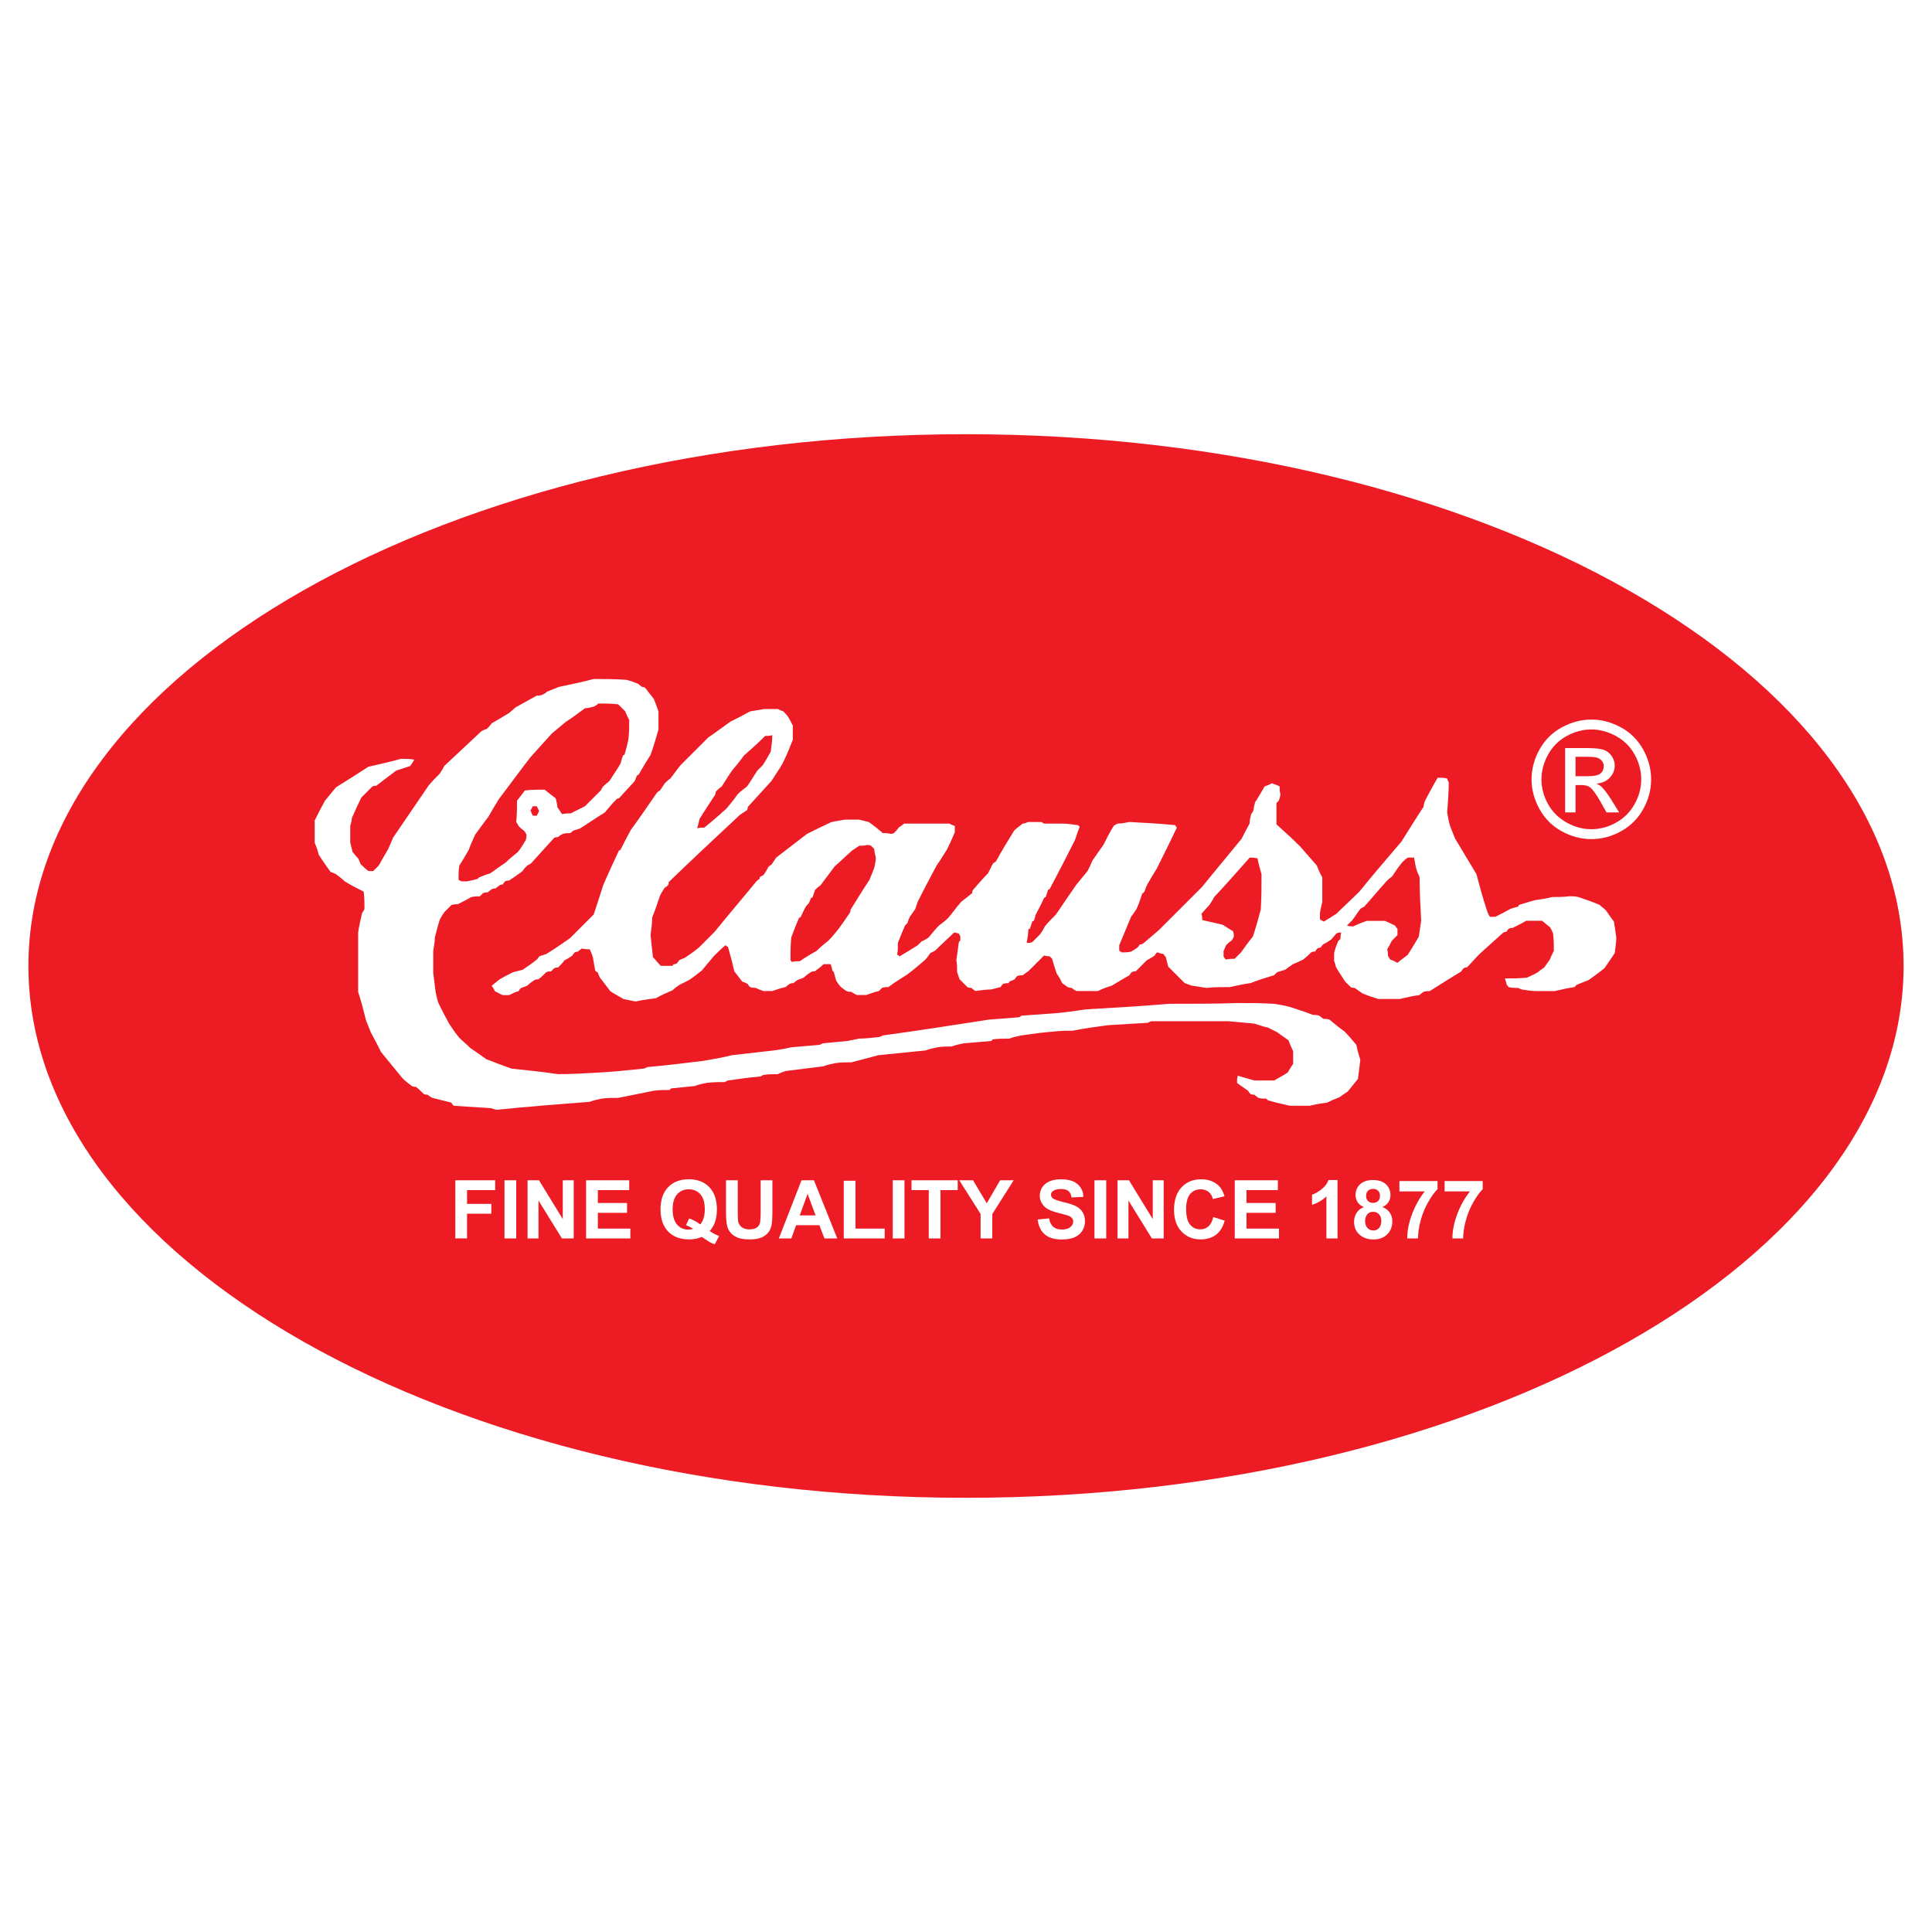 <?xml version="1.0" encoding="utf-8"?>
<!-- Generator: Adobe Illustrator 13.0.0, SVG Export Plug-In . SVG Version: 6.00 Build 14948)  -->
<!DOCTYPE svg PUBLIC "-//W3C//DTD SVG 1.0//EN" "http://www.w3.org/TR/2001/REC-SVG-20010904/DTD/svg10.dtd">
<svg version="1.0" id="Layer_1" xmlns="http://www.w3.org/2000/svg" xmlns:xlink="http://www.w3.org/1999/xlink" x="0px" y="0px"
	 width="192.756px" height="192.756px" viewBox="0 0 192.756 192.756" enable-background="new 0 0 192.756 192.756"
	 xml:space="preserve">
<g>
	<polygon fill-rule="evenodd" clip-rule="evenodd" fill="#FFFFFF" points="0,0 192.756,0 192.756,192.756 0,192.756 0,0 	"/>
	<path fill-rule="evenodd" clip-rule="evenodd" fill="#ED1C24" d="M96.378,43.321c51.522,0,93.543,23.834,93.543,53.057
		c0,29.224-42.021,53.058-93.543,53.058c-51.522,0-93.543-23.834-93.543-53.058C2.834,67.155,44.856,43.321,96.378,43.321
		L96.378,43.321z"/>
	<path fill-rule="evenodd" clip-rule="evenodd" fill="#FFFFFF" d="M158.771,71.79c0.502,0,0.993,0.062,1.474,0.189
		c0.483,0.127,0.969,0.321,1.46,0.585c0.947,0.507,1.688,1.238,2.226,2.199c0.534,0.958,0.802,1.956,0.802,2.995
		c0,1.034-0.262,2.021-0.788,2.965c-0.523,0.942-1.257,1.678-2.204,2.205c-0.944,0.526-1.935,0.791-2.969,0.791
		c-1.022,0-2.01-0.262-2.959-0.783c-0.953-0.521-1.692-1.26-2.218-2.218c-0.526-0.955-0.791-1.943-0.791-2.96
		c0-1.044,0.268-2.042,0.802-2.995c0.536-0.956,1.278-1.69,2.233-2.202C156.793,72.046,157.771,71.79,158.771,71.79L158.771,71.79z
		 M158.771,72.778c-0.839,0-1.653,0.216-2.446,0.645c-0.794,0.429-1.414,1.044-1.862,1.845c-0.447,0.801-0.672,1.632-0.672,2.49
		s0.219,1.681,0.656,2.464c0.437,0.782,1.055,1.395,1.851,1.84s1.621,0.669,2.474,0.669c0.858,0,1.685-0.222,2.472-0.662
		c0.788-0.439,1.4-1.055,1.841-1.845c0.439-0.791,0.661-1.614,0.661-2.466c0-0.863-0.222-1.694-0.664-2.488
		c-0.442-0.793-1.066-1.405-1.867-1.84C160.411,72.996,159.6,72.778,158.771,72.778L158.771,72.778z M156.154,81.056v-6.419h2.204
		c0.767,0,1.312,0.057,1.641,0.173c0.329,0.116,0.596,0.324,0.799,0.621c0.202,0.299,0.305,0.612,0.305,0.944
		c0,0.464-0.168,0.871-0.499,1.219c-0.332,0.346-0.777,0.545-1.336,0.591c0.227,0.094,0.407,0.208,0.545,0.34
		c0.265,0.264,0.58,0.688,0.95,1.273l0.782,1.257h-1.266l-0.566-1.012c-0.448-0.796-0.81-1.295-1.085-1.495
		c-0.194-0.148-0.472-0.221-0.828-0.221h-0.61v2.728H156.154L156.154,81.056z M157.189,77.443h1.258
		c0.599,0,1.009-0.089,1.228-0.265c0.219-0.178,0.329-0.416,0.329-0.715c0-0.197-0.051-0.367-0.153-0.51
		c-0.103-0.146-0.251-0.257-0.442-0.335c-0.191-0.075-0.54-0.113-1.039-0.113h-1.18V77.443L157.189,77.443z"/>
	<path fill-rule="evenodd" clip-rule="evenodd" fill="#FFFFFF" d="M45.425,123.557v-5.803h3.979v0.982h-2.807v1.373h2.423v0.982
		h-2.423v2.465H45.425L45.425,123.557z M50.334,123.557v-5.803h1.171v5.803H50.334L50.334,123.557z M52.635,123.557v-5.803h1.14
		l2.374,3.875v-3.875h1.089v5.803h-1.175l-2.339-3.783v3.783H52.635L52.635,123.557z M58.476,123.557v-5.803h4.302v0.982h-3.131
		v1.287h2.913v0.979h-2.913v1.576h3.242v0.979H58.476L58.476,123.557z M70.809,122.82c0.282,0.203,0.594,0.367,0.938,0.492
		l-0.431,0.826c-0.174-0.051-0.347-0.123-0.519-0.217c-0.035-0.018-0.295-0.188-0.78-0.514c-0.379,0.166-0.801,0.248-1.263,0.248
		c-0.889,0-1.587-0.262-2.094-0.787c-0.506-0.525-0.759-1.264-0.759-2.215c0-0.943,0.252-1.68,0.759-2.207
		c0.507-0.527,1.195-0.791,2.063-0.791c0.861,0,1.542,0.264,2.046,0.789c0.504,0.527,0.756,1.264,0.756,2.209
		c0,0.506-0.07,0.945-0.209,1.324c-0.053,0.146-0.121,0.289-0.203,0.426C71.031,122.543,70.93,122.68,70.809,122.82L70.809,122.82z
		 M69.866,122.16c0.147-0.172,0.259-0.385,0.336-0.639c0.078-0.256,0.115-0.543,0.115-0.865c0-0.672-0.147-1.172-0.441-1.502
		c-0.293-0.332-0.681-0.498-1.161-0.498c-0.474,0-0.86,0.168-1.159,0.502c-0.298,0.334-0.447,0.832-0.447,1.496
		c0,0.68,0.149,1.188,0.445,1.523c0.297,0.338,0.672,0.504,1.126,0.504c0.164,0,0.323-0.027,0.479-0.082
		c-0.228-0.148-0.469-0.27-0.725-0.363l0.329-0.67C69.144,121.695,69.513,121.895,69.866,122.16L69.866,122.16z M72.436,117.754
		h1.171v3.143c0,0.51,0.015,0.834,0.043,0.971c0.047,0.234,0.167,0.424,0.356,0.57c0.191,0.145,0.449,0.217,0.776,0.217
		c0.331,0,0.579-0.066,0.747-0.199s0.271-0.305,0.307-0.512c0.037-0.209,0.056-0.535,0.056-0.979v-3.211h1.171v3.049
		c0,0.693-0.031,1.186-0.095,1.475c-0.064,0.289-0.18,0.531-0.349,0.73c-0.168,0.197-0.397,0.355-0.684,0.473
		c-0.288,0.117-0.66,0.176-1.116,0.176c-0.551,0-0.972-0.064-1.26-0.191c-0.288-0.125-0.513-0.289-0.678-0.494
		c-0.165-0.203-0.276-0.418-0.332-0.648c-0.077-0.338-0.114-0.83-0.114-1.473V117.754L72.436,117.754z M83.531,123.557h-1.276
		l-0.507-1.318h-2.319l-0.479,1.318h-1.243l2.26-5.803h1.24L83.531,123.557L83.531,123.557z M81.373,121.26l-0.799-2.152
		l-0.783,2.152H81.373L81.373,121.26z M84.182,123.557v-5.754h1.171v4.775h2.913v0.979H84.182L84.182,123.557z M89.067,123.557
		v-5.803h1.172v5.803H89.067L89.067,123.557z M92.662,123.557v-4.82h-1.721v-0.982h4.61v0.982h-1.717v4.82H92.662L92.662,123.557z
		 M97.834,123.557v-2.441l-2.126-3.361h1.373l1.367,2.297l1.337-2.297h1.35l-2.133,3.369v2.434H97.834L97.834,123.557z
		 M103.527,121.67l1.14-0.111c0.068,0.381,0.208,0.66,0.419,0.842c0.209,0.18,0.492,0.27,0.849,0.27c0.372,0,0.655-0.078,0.85-0.238
		c0.193-0.158,0.291-0.348,0.291-0.561c0-0.133-0.041-0.25-0.121-0.346c-0.081-0.096-0.222-0.182-0.421-0.256
		c-0.122-0.041-0.436-0.127-0.939-0.254c-0.626-0.154-1.065-0.346-1.321-0.572c-0.356-0.318-0.535-0.707-0.535-1.168
		c0-0.291,0.083-0.564,0.247-0.822c0.165-0.256,0.406-0.453,0.725-0.592c0.318-0.137,0.699-0.205,1.146-0.205
		c0.729,0,1.276,0.158,1.642,0.479c0.188,0.162,0.333,0.348,0.433,0.561c0.101,0.215,0.15,0.453,0.15,0.719l-1.172,0.051
		c-0.047-0.299-0.154-0.512-0.321-0.643s-0.413-0.197-0.743-0.197c-0.343,0-0.61,0.07-0.8,0.211
		c-0.124,0.088-0.187,0.207-0.187,0.359c0,0.135,0.058,0.252,0.174,0.354c0.143,0.117,0.502,0.246,1.074,0.385
		c0.575,0.135,0.997,0.275,1.27,0.42s0.484,0.342,0.64,0.59c0.154,0.25,0.231,0.559,0.231,0.924c0,0.332-0.091,0.643-0.273,0.93
		c-0.182,0.287-0.444,0.506-0.787,0.654c-0.172,0.07-0.359,0.123-0.565,0.158c-0.203,0.033-0.436,0.051-0.698,0.051
		c-0.733,0-1.296-0.17-1.688-0.508C103.843,122.812,103.607,122.318,103.527,121.67L103.527,121.67z M109.195,123.557v-5.803h1.172
		v5.803H109.195L109.195,123.557z M111.496,123.557v-5.803h1.141l2.374,3.875v-3.875h1.089v5.803h-1.176l-2.338-3.783v3.783H111.496
		L111.496,123.557z M121.052,121.424l1.135,0.359c-0.175,0.635-0.463,1.104-0.87,1.412c-0.407,0.307-0.92,0.461-1.54,0.461
		c-0.768,0-1.401-0.264-1.899-0.789c-0.496-0.527-0.745-1.248-0.745-2.16c0-0.963,0.25-1.713,0.749-2.248
		c0.498-0.535,1.154-0.803,1.967-0.803c0.704,0,1.281,0.209,1.729,0.629c0.262,0.246,0.459,0.602,0.595,1.068l-1.161,0.277
		c-0.067-0.301-0.211-0.539-0.427-0.713c-0.217-0.174-0.481-0.262-0.796-0.262c-0.424,0-0.772,0.156-1.042,0.465
		c-0.271,0.311-0.406,0.811-0.406,1.498c0,0.734,0.133,1.258,0.396,1.568c0.263,0.312,0.606,0.467,1.028,0.467
		c0.307,0,0.571-0.098,0.795-0.295C120.784,122.164,120.948,121.852,121.052,121.424L121.052,121.424z M123.19,123.557v-5.803h4.302
		v0.982h-3.13v1.287h2.912v0.979h-2.912v1.576h3.241v0.979H123.19L123.19,123.557z M133.45,123.557h-1.112v-4.191
		c-0.403,0.381-0.882,0.662-1.436,0.844v-1.01c0.286-0.096,0.602-0.275,0.942-0.541c0.343-0.266,0.576-0.574,0.703-0.928h0.902
		V123.557L133.45,123.557z M136.066,120.426c-0.285-0.117-0.493-0.285-0.626-0.502c-0.131-0.217-0.197-0.449-0.197-0.697
		c0-0.43,0.151-0.787,0.454-1.07c0.302-0.283,0.73-0.426,1.289-0.426c0.554,0,0.982,0.141,1.286,0.422
		c0.304,0.283,0.455,0.641,0.455,1.074c0,0.27-0.068,0.508-0.208,0.717c-0.139,0.209-0.337,0.369-0.592,0.482
		c0.319,0.127,0.563,0.314,0.732,0.564c0.169,0.248,0.253,0.537,0.253,0.861c0,0.537-0.172,0.971-0.515,1.307
		c-0.344,0.334-0.797,0.502-1.362,0.502c-0.524,0-0.963-0.139-1.317-0.416c-0.414-0.328-0.621-0.775-0.621-1.346
		c0-0.314,0.077-0.6,0.23-0.861C135.482,120.779,135.729,120.574,136.066,120.426L136.066,120.426z M136.296,119.305
		c0,0.223,0.063,0.395,0.19,0.52s0.293,0.186,0.5,0.186c0.211,0,0.38-0.061,0.507-0.188c0.127-0.125,0.19-0.299,0.19-0.52
		c0-0.207-0.062-0.373-0.188-0.5c-0.126-0.127-0.292-0.189-0.499-0.189c-0.213,0-0.384,0.062-0.511,0.189
		S136.296,119.098,136.296,119.305L136.296,119.305z M136.195,121.791c0,0.307,0.078,0.547,0.234,0.719
		c0.157,0.17,0.353,0.256,0.588,0.256c0.232,0,0.423-0.082,0.572-0.248c0.149-0.164,0.223-0.402,0.223-0.713
		c0-0.273-0.075-0.492-0.227-0.656c-0.153-0.164-0.347-0.248-0.583-0.248c-0.271,0-0.472,0.094-0.607,0.281
		C136.263,121.369,136.195,121.572,136.195,121.791L136.195,121.791z M139.621,118.867v-1.033h3.803v0.809
		c-0.155,0.152-0.313,0.34-0.473,0.562s-0.32,0.479-0.482,0.764c-0.162,0.287-0.305,0.582-0.428,0.889
		c-0.121,0.303-0.229,0.623-0.317,0.959c-0.167,0.648-0.25,1.229-0.25,1.74H140.4c0-0.395,0.041-0.793,0.123-1.195
		c0.081-0.398,0.205-0.82,0.371-1.258c0.315-0.834,0.732-1.58,1.255-2.236H139.621L139.621,118.867z M144.128,118.867v-1.033h3.804
		v0.809c-0.155,0.152-0.313,0.34-0.473,0.562c-0.16,0.223-0.32,0.479-0.482,0.764c-0.162,0.287-0.305,0.582-0.429,0.889
		c-0.122,0.303-0.229,0.623-0.317,0.959c-0.166,0.648-0.25,1.229-0.25,1.74h-1.072c0-0.395,0.04-0.793,0.123-1.195
		c0.08-0.398,0.205-0.82,0.371-1.258c0.314-0.834,0.732-1.58,1.256-2.236H144.128L144.128,118.867z"/>
	<path fill-rule="evenodd" clip-rule="evenodd" fill="#FFFFFF" d="M49.611,110.719c-0.158,0-0.395-0.078-0.631-0.158
		c-1.183-0.078-2.445-0.156-3.706-0.236c-0.079-0.078-0.158-0.158-0.237-0.314c-0.63-0.158-1.262-0.316-1.892-0.473
		c-0.158-0.08-0.315-0.158-0.473-0.316c-0.079,0-0.237,0-0.395-0.078c-0.237-0.236-0.473-0.475-0.789-0.711
		c-0.079,0-0.236,0-0.394-0.078c-0.315-0.236-0.631-0.473-0.946-0.789c-0.709-0.867-1.419-1.734-2.129-2.602
		c-0.315-0.631-0.631-1.262-1.025-1.971c-0.158-0.395-0.315-0.789-0.473-1.184c-0.236-0.945-0.473-1.893-0.789-2.838
		c0-1.972,0-3.943,0-5.915c0.079-0.631,0.237-1.262,0.395-1.971c0.079-0.079,0.158-0.237,0.237-0.394c0-0.552,0-1.104-0.079-1.735
		c-0.631-0.316-1.262-0.631-1.893-1.025c-0.236-0.237-0.552-0.473-0.867-0.71c-0.158-0.079-0.315-0.158-0.552-0.236
		c-0.394-0.552-0.788-1.104-1.183-1.735c-0.079-0.395-0.237-0.789-0.394-1.183c0-0.709,0-1.419,0-2.208
		c0.315-0.63,0.63-1.261,1.025-1.971c0.315-0.394,0.71-0.867,1.104-1.34c1.025-0.631,2.129-1.34,3.233-2.05
		c1.025-0.237,2.129-0.473,3.233-0.789c0.395,0,0.867,0,1.34,0.079c-0.079,0.158-0.236,0.394-0.394,0.631
		c-0.473,0.158-0.946,0.315-1.419,0.473c-0.631,0.473-1.262,0.946-1.971,1.499c-0.079,0-0.237,0-0.394,0.079
		c-0.316,0.315-0.71,0.709-1.104,1.104c-0.315,0.631-0.63,1.341-0.946,2.05c0,0.236-0.079,0.473-0.158,0.789
		c0,0.552,0,1.104,0,1.656c0.079,0.315,0.158,0.631,0.236,0.946c0.158,0.158,0.315,0.395,0.552,0.631
		c0.079,0.158,0.158,0.315,0.237,0.552c0.237,0.236,0.473,0.473,0.789,0.709c0.158,0,0.315,0,0.473,0
		c0.158-0.158,0.315-0.315,0.552-0.552c0.315-0.552,0.631-1.104,0.946-1.656c0.158-0.315,0.315-0.709,0.473-1.104
		c1.183-1.735,2.366-3.469,3.548-5.204c0.315-0.394,0.709-0.789,1.104-1.183c0.158-0.237,0.315-0.473,0.473-0.789
		c1.183-1.104,2.444-2.287,3.706-3.47c0.158-0.079,0.315-0.158,0.552-0.236c0.158-0.158,0.315-0.315,0.473-0.552
		c0.552-0.315,1.104-0.63,1.735-1.025c0.158-0.158,0.394-0.315,0.631-0.552c0.71-0.395,1.419-0.789,2.129-1.183
		c0.158,0,0.315,0,0.552-0.079c0.157-0.079,0.315-0.158,0.473-0.315c0.394-0.158,0.789-0.315,1.183-0.473
		c1.104-0.236,2.287-0.473,3.469-0.789c1.025,0,2.129,0,3.233,0.079c0.395,0.079,0.789,0.236,1.183,0.394
		c0.079,0.079,0.236,0.158,0.394,0.315c0.079,0,0.158,0,0.315,0.079c0.237,0.315,0.552,0.71,0.867,1.104
		c0.158,0.395,0.316,0.789,0.473,1.262c0,0.552,0,1.183,0,1.813c-0.236,0.789-0.473,1.656-0.788,2.523
		c-0.395,0.631-0.789,1.262-1.183,1.971c0,0-0.079,0-0.157,0.079c-0.079,0.158-0.158,0.316-0.237,0.552
		c-0.473,0.552-1.025,1.104-1.577,1.735c-0.079,0-0.158,0-0.236,0.079c-0.395,0.394-0.789,0.867-1.183,1.34
		c-0.789,0.473-1.578,1.025-2.445,1.577c-0.236,0.079-0.473,0.158-0.709,0.237c-0.079,0.079-0.158,0.158-0.315,0.236
		c-0.237,0-0.473,0-0.71,0.079c-0.158,0.079-0.315,0.158-0.473,0.315c-0.079,0-0.236,0-0.394,0.079
		c-0.709,0.789-1.499,1.656-2.287,2.523c-0.079,0.079-0.236,0.158-0.394,0.236c-0.158,0.158-0.315,0.316-0.473,0.552
		c-0.395,0.315-0.868,0.631-1.341,0.946c-0.079,0-0.236,0-0.394,0.079c-0.079,0.079-0.158,0.157-0.237,0.315
		c-0.079,0-0.158,0-0.315,0.079c-0.079,0.079-0.236,0.158-0.394,0.315c-0.079,0-0.237,0-0.395,0.079
		c-0.079,0.079-0.236,0.158-0.394,0.315c-0.158,0-0.315,0-0.473,0.079c-0.079,0.079-0.158,0.158-0.315,0.316
		c-0.236,0-0.552,0-0.868,0.079c-0.394,0.237-0.867,0.473-1.34,0.71c-0.158,0-0.394,0-0.631,0.079
		c-0.236,0.236-0.473,0.473-0.709,0.709c-0.158,0.237-0.315,0.473-0.473,0.789c-0.158,0.552-0.315,1.104-0.473,1.735
		c0,0.395-0.079,0.868-0.158,1.34c0,0.709,0,1.419,0,2.208c0.079,0.631,0.158,1.262,0.236,1.893
		c0.079,0.395,0.158,0.787,0.315,1.182c0.316,0.631,0.631,1.262,1.025,1.973c0.315,0.473,0.631,0.945,1.025,1.418
		c0.315,0.316,0.709,0.631,1.104,1.025c0.473,0.316,1.025,0.711,1.577,1.104c0.789,0.316,1.656,0.631,2.523,0.947
		c1.499,0.158,3.076,0.314,4.652,0.551c1.341,0,2.681-0.078,4.021-0.156c1.498-0.08,2.997-0.236,4.495-0.395
		c0.079,0,0.237-0.08,0.395-0.158c1.892-0.158,3.785-0.395,5.677-0.631c0.867-0.158,1.813-0.314,2.76-0.551
		c1.34-0.158,2.76-0.316,4.179-0.475c0.552-0.078,1.104-0.158,1.734-0.314c0.868-0.08,1.814-0.158,2.76-0.236
		c0.079,0,0.236-0.08,0.394-0.158c0.789-0.078,1.577-0.158,2.445-0.236c0.394-0.08,0.788-0.158,1.183-0.236
		c0.631,0,1.262-0.08,1.971-0.158c0.079,0,0.237-0.078,0.395-0.158c3.469-0.473,7.018-1.025,10.566-1.576
		c0.946-0.08,1.972-0.158,2.996-0.236c0.079,0,0.158-0.08,0.237-0.158c1.104-0.078,2.208-0.158,3.312-0.236
		c1.024-0.08,2.05-0.236,3.154-0.395c2.76-0.158,5.52-0.316,8.279-0.553c2.286,0,4.573,0,6.86-0.078c1.183,0,2.365,0,3.627,0.078
		c0.473,0.08,1.025,0.158,1.577,0.316c0.709,0.236,1.498,0.473,2.286,0.789c0.158,0,0.395,0,0.631,0.078
		c0.079,0.078,0.237,0.158,0.395,0.314c0.157,0,0.395,0,0.631,0.08c0.473,0.395,0.946,0.787,1.498,1.182
		c0.395,0.395,0.789,0.867,1.183,1.342c0.079,0.473,0.237,0.945,0.395,1.498c-0.079,0.631-0.157,1.262-0.236,1.893
		c-0.315,0.395-0.631,0.787-1.025,1.262c-0.236,0.156-0.473,0.314-0.788,0.551c-0.395,0.158-0.789,0.316-1.262,0.553
		c-0.552,0.078-1.104,0.156-1.735,0.314c-0.63,0-1.262,0-1.971,0c-0.71-0.158-1.419-0.314-2.208-0.551c0,0-0.079-0.08-0.157-0.158
		c-0.237,0-0.474,0-0.789-0.078c-0.079-0.08-0.236-0.158-0.395-0.316c-0.078,0-0.236,0-0.394-0.078
		c-0.079-0.08-0.158-0.158-0.237-0.316c-0.315-0.236-0.709-0.473-1.104-0.787c0-0.238,0-0.475,0.079-0.711
		c0.552,0.158,1.104,0.316,1.655,0.473c0.631,0,1.262,0,1.972,0c0.395-0.236,0.867-0.473,1.34-0.787
		c0.158-0.236,0.316-0.553,0.553-0.867c0-0.395,0-0.789,0-1.262c-0.158-0.316-0.315-0.711-0.474-1.105
		c-0.315-0.236-0.709-0.473-1.104-0.787c-0.315-0.158-0.631-0.316-0.946-0.475c-0.395-0.078-0.867-0.236-1.341-0.393
		c-0.867-0.08-1.734-0.158-2.602-0.238c-2.523,0-5.047,0-7.649,0c-0.078,0-0.236,0.08-0.394,0.158
		c-1.262,0.08-2.603,0.158-3.942,0.236c-1.184,0.158-2.366,0.316-3.549,0.553c-0.552,0-1.183,0-1.813,0.078
		c-1.104,0.08-2.208,0.236-3.312,0.395c-0.395,0.08-0.789,0.158-1.184,0.316c-0.552,0-1.104,0-1.655,0.078
		c0,0-0.079,0.078-0.158,0.158c-0.867,0.078-1.813,0.158-2.76,0.236c-0.394,0.078-0.789,0.158-1.183,0.314
		c-0.473,0-0.946,0-1.419,0.08c-0.394,0.078-0.788,0.156-1.183,0.314c-1.577,0.158-3.154,0.316-4.731,0.475
		c-0.867,0.236-1.734,0.473-2.681,0.709c-0.473,0-1.025,0-1.577,0.078c-0.394,0.08-0.789,0.158-1.183,0.316
		c-1.262,0.156-2.523,0.314-3.785,0.473c-0.236,0.078-0.473,0.158-0.789,0.314c-0.473,0-0.946,0-1.419,0.08
		c-0.079,0-0.157,0.078-0.315,0.156c-1.025,0.08-2.129,0.238-3.233,0.395c-0.079,0-0.158,0.08-0.315,0.158
		c-0.552,0-1.183,0-1.814,0.08c-0.394,0.078-0.789,0.156-1.183,0.314c-0.789,0.078-1.577,0.158-2.366,0.236
		c0,0-0.079,0.078-0.157,0.158c-0.473,0-1.025,0-1.578,0.078c-1.183,0.236-2.365,0.475-3.548,0.711c-0.552,0-1.104,0-1.656,0.078
		c-0.394,0.078-0.789,0.158-1.183,0.314C55.762,110.166,52.687,110.404,49.611,110.719L49.611,110.719z M63.41,99.916
		c-0.394-0.078-0.788-0.158-1.183-0.236c-0.394-0.236-0.867-0.473-1.34-0.789c-0.315-0.395-0.631-0.867-1.025-1.34
		c-0.079-0.158-0.158-0.315-0.237-0.552c-0.079,0-0.158-0.079-0.237-0.158c-0.079-0.395-0.158-0.868-0.236-1.341
		c-0.079-0.236-0.158-0.473-0.315-0.788c-0.236,0-0.473,0-0.789-0.079c-0.079,0.079-0.236,0.158-0.394,0.315
		c-0.079,0-0.158,0-0.315,0.079c-0.079,0.079-0.158,0.158-0.237,0.315c-0.236,0.158-0.473,0.315-0.789,0.473
		c-0.158,0.236-0.394,0.473-0.631,0.709c-0.079,0-0.236,0-0.394,0.079c-0.079,0.079-0.158,0.158-0.315,0.315
		c-0.158,0-0.315,0-0.473,0.079c-0.237,0.236-0.473,0.474-0.789,0.71c-0.079,0-0.237,0-0.394,0.078
		c-0.237,0.158-0.473,0.316-0.71,0.553c-0.158,0.078-0.394,0.156-0.631,0.236c-0.079,0.078-0.157,0.158-0.236,0.314
		c-0.315,0.08-0.631,0.236-0.946,0.395c-0.158,0-0.394,0-0.631,0c-0.236-0.078-0.473-0.236-0.789-0.395
		c-0.079-0.156-0.158-0.314-0.315-0.551c0.237-0.158,0.473-0.395,0.789-0.631c0.394-0.236,0.867-0.474,1.34-0.71
		c0.315-0.079,0.631-0.158,0.947-0.237c0.473-0.315,0.946-0.631,1.419-1.025c0.079-0.079,0.158-0.158,0.236-0.315
		c0.237-0.079,0.473-0.158,0.71-0.237c0.789-0.473,1.577-1.025,2.366-1.577c0.789-0.789,1.577-1.577,2.365-2.365
		c0.315-0.946,0.631-1.893,0.946-2.917c0.473-1.104,1.025-2.287,1.577-3.47c0,0,0.079,0,0.158-0.079
		c0.315-0.631,0.631-1.262,1.025-1.972c0.868-1.183,1.735-2.444,2.603-3.706c0.079-0.079,0.157-0.157,0.315-0.236
		c0.157-0.237,0.315-0.473,0.473-0.71c0.157-0.157,0.315-0.315,0.552-0.473c0.315-0.395,0.631-0.868,1.025-1.341
		c0.868-0.867,1.813-1.813,2.76-2.76c0.71-0.473,1.419-1.025,2.208-1.577c0.631-0.316,1.262-0.631,1.971-1.025
		c0.473-0.079,0.946-0.158,1.419-0.236c0.394,0,0.867,0,1.34,0c0.158,0.079,0.315,0.157,0.552,0.236
		c0.158,0.158,0.315,0.315,0.473,0.552c0.158,0.236,0.315,0.552,0.473,0.867c0,0.473,0,0.946,0,1.419
		c-0.315,0.788-0.631,1.577-1.025,2.365c-0.315,0.552-0.71,1.104-1.104,1.735c-0.789,0.868-1.577,1.735-2.365,2.602
		c0,0.079,0,0.158-0.079,0.315c-0.237,0.158-0.473,0.315-0.71,0.473c-2.366,2.208-4.731,4.416-7.097,6.703
		c0,0.079,0,0.158-0.079,0.315c-0.079,0.079-0.158,0.158-0.315,0.236c-0.158,0.237-0.316,0.473-0.473,0.789
		c-0.237,0.709-0.473,1.419-0.789,2.208c0,0.552-0.079,1.104-0.158,1.734c0.079,0.71,0.158,1.42,0.236,2.208
		c0.237,0.237,0.473,0.552,0.789,0.868c0.395,0,0.789,0,1.183,0c0,0,0-0.079,0.079-0.158c0.079,0,0.158,0,0.315-0.079
		c0.079-0.079,0.158-0.158,0.236-0.315c0.158-0.079,0.315-0.158,0.552-0.237c0.473-0.315,0.946-0.63,1.419-1.025
		c0.473-0.473,1.025-1.025,1.578-1.577c1.34-1.656,2.76-3.312,4.179-5.046c0.079-0.079,0.158-0.158,0.315-0.237
		c0-0.079,0-0.158,0.079-0.236c0.079,0,0.158-0.079,0.315-0.158c0.158-0.236,0.316-0.473,0.473-0.788
		c0.079-0.079,0.158-0.158,0.315-0.237c0.158-0.237,0.316-0.473,0.473-0.71c1.025-0.788,2.05-1.577,3.076-2.365
		c0.789-0.395,1.577-0.789,2.444-1.183c0.394-0.079,0.867-0.158,1.34-0.237c0.473,0,0.946,0,1.419,0
		c0.315,0.079,0.631,0.158,0.946,0.237c0.473,0.315,0.946,0.709,1.419,1.104c0.236,0,0.473,0,0.788,0.079
		c0.079,0,0.158,0,0.315-0.079c0.158-0.157,0.316-0.315,0.473-0.552c0.158-0.079,0.315-0.237,0.552-0.395c1.498,0,2.997,0,4.495,0
		c0.157,0.079,0.315,0.158,0.552,0.237c0,0.158,0,0.394,0,0.631c-0.236,0.552-0.473,1.104-0.789,1.735
		c-0.315,0.473-0.631,1.025-1.025,1.577c-0.631,1.183-1.262,2.366-1.893,3.627c-0.079,0.237-0.158,0.473-0.236,0.71
		c-0.158,0.236-0.315,0.473-0.552,0.788c-0.079,0.158-0.158,0.395-0.236,0.631c-0.079,0.079-0.158,0.158-0.237,0.236
		c-0.236,0.552-0.473,1.104-0.709,1.735c0,0.395,0,0.789-0.079,1.183c0.079,0,0.157,0.079,0.236,0.158
		c0.552-0.315,1.183-0.709,1.813-1.104c0.079-0.079,0.237-0.237,0.394-0.394c0.237-0.079,0.473-0.237,0.71-0.395
		c0.315-0.394,0.631-0.789,1.025-1.183c0.316-0.236,0.631-0.473,0.946-0.788c0.395-0.473,0.789-1.025,1.262-1.577
		c0.315-0.236,0.709-0.552,1.104-0.868c0-0.079,0-0.157,0.079-0.315c0.473-0.552,0.946-1.104,1.498-1.656
		c0.158-0.315,0.315-0.63,0.474-0.946c0.079-0.079,0.157-0.158,0.315-0.237c0.552-1.025,1.183-2.05,1.813-3.075
		c0.236-0.237,0.552-0.473,0.867-0.71c0.158,0,0.315-0.079,0.552-0.157c0.395,0,0.789,0,1.262,0c0.079,0,0.158,0.079,0.315,0.157
		c0.552,0,1.183,0,1.813,0c0.474,0,1.025,0.079,1.577,0.158c0,0,0.079,0.079,0.158,0.158c-0.158,0.394-0.315,0.867-0.474,1.34
		c-0.788,1.577-1.655,3.233-2.523,4.889c0,0-0.078,0-0.157,0.079c-0.079,0.236-0.158,0.473-0.236,0.709c0,0-0.079,0-0.158,0.079
		c-0.236,0.552-0.552,1.104-0.867,1.735c0,0.158-0.079,0.315-0.157,0.552c0,0-0.079,0-0.158,0.079
		c-0.079,0.237-0.157,0.473-0.236,0.71c0,0-0.079,0-0.158,0.079c0,0.395-0.078,0.867-0.157,1.34c0.157,0,0.315,0,0.552-0.079
		c0.236-0.237,0.473-0.473,0.788-0.789c0.158-0.236,0.316-0.473,0.474-0.789c0.315-0.394,0.71-0.789,1.104-1.183
		c0.631-0.946,1.341-1.971,2.051-2.997c0.315-0.394,0.71-0.867,1.104-1.34c0.158-0.315,0.315-0.631,0.473-1.025
		c0.316-0.473,0.71-1.025,1.104-1.577c0.315-0.631,0.631-1.262,1.025-1.893c0.078-0.079,0.236-0.158,0.394-0.237
		c0.395,0,0.789-0.079,1.184-0.157c1.498,0.079,2.996,0.157,4.573,0.315c0,0.079,0.079,0.158,0.157,0.237
		c-0.631,1.34-1.34,2.76-2.05,4.179c-0.315,0.473-0.631,1.025-0.946,1.577c-0.079,0.158-0.158,0.394-0.236,0.631
		c-0.079,0.079-0.158,0.157-0.237,0.236c-0.157,0.473-0.314,0.946-0.552,1.499c-0.157,0.236-0.315,0.473-0.552,0.788
		c-0.395,0.946-0.788,1.893-1.183,2.839c0,0.158,0,0.315,0,0.552c0.079,0,0.158,0.079,0.236,0.158c0.315,0,0.631,0,0.946-0.079
		c0.157-0.079,0.395-0.236,0.631-0.395c0.079-0.079,0.158-0.157,0.236-0.315c0.079,0,0.158,0,0.315-0.079
		c0.474-0.395,1.025-0.868,1.577-1.341c1.42-1.419,2.839-2.838,4.337-4.336c1.262-1.577,2.603-3.154,3.942-4.81
		c0.237-0.473,0.474-0.946,0.789-1.499c0-0.315,0.079-0.63,0.157-0.946c0.079-0.079,0.158-0.237,0.237-0.395
		c0-0.236,0.078-0.473,0.157-0.789c0.315-0.473,0.631-1.025,0.946-1.577c0.236-0.079,0.473-0.158,0.71-0.316
		c0.236,0.079,0.473,0.158,0.788,0.316c0,0.236,0,0.473,0.079,0.789c0,0.157-0.079,0.394-0.158,0.63
		c-0.078,0.079-0.157,0.158-0.236,0.237c0,0.709,0,1.419,0,2.129c0.789,0.71,1.577,1.419,2.365,2.208
		c0.553,0.63,1.104,1.262,1.656,1.892c0.158,0.395,0.315,0.789,0.552,1.183c0,0.789,0,1.577,0,2.444
		c-0.078,0.315-0.157,0.71-0.236,1.104c0,0.158,0,0.394,0,0.631c0.079,0.079,0.236,0.158,0.395,0.236
		c0.394-0.236,0.788-0.473,1.262-0.789c0.71-0.709,1.498-1.419,2.286-2.208c1.341-1.656,2.76-3.312,4.18-4.968
		c0.71-1.104,1.419-2.287,2.208-3.47c0-0.158,0.078-0.394,0.157-0.631c0.395-0.709,0.789-1.498,1.262-2.287
		c0.315,0,0.631,0,0.946,0.079c0,0.079,0.079,0.236,0.158,0.394c0,0.946-0.079,1.971-0.158,2.997
		c0.079,0.473,0.158,0.946,0.315,1.419c0.157,0.394,0.315,0.788,0.473,1.183c0.71,1.183,1.42,2.365,2.13,3.548
		c0.314,1.183,0.63,2.365,1.024,3.548c0.079,0.236,0.158,0.473,0.315,0.709c0.158,0,0.315,0,0.552,0
		c0.474-0.236,0.946-0.473,1.499-0.788c0.236-0.079,0.473-0.158,0.788-0.237c0,0,0-0.079,0.079-0.158
		c0.473-0.158,1.024-0.315,1.577-0.473c0.552-0.079,1.104-0.158,1.734-0.315c0.552,0,1.104,0,1.734-0.079
		c0.237,0,0.553,0,0.868,0.079c0.709,0.237,1.419,0.473,2.129,0.789c0.157,0.158,0.395,0.315,0.631,0.552
		c0.236,0.315,0.473,0.71,0.788,1.104c0.079,0.473,0.158,1.025,0.236,1.577c0,0.473-0.078,1.025-0.157,1.577
		c-0.315,0.473-0.631,0.946-1.025,1.498c-0.473,0.395-1.025,0.788-1.577,1.183c-0.395,0.158-0.788,0.316-1.183,0.473
		c-0.079,0.08-0.157,0.158-0.236,0.236c-0.631,0.08-1.262,0.238-1.972,0.395c-0.552,0-1.183,0-1.813,0
		c-0.473,0-0.946-0.078-1.419-0.156c-0.079,0-0.237-0.08-0.395-0.158c-0.315,0-0.631,0-0.946-0.08
		c-0.079-0.078-0.157-0.156-0.236-0.314c0-0.158-0.079-0.316-0.158-0.553c0.71,0,1.42,0,2.208-0.078
		c0.315-0.158,0.71-0.315,1.104-0.552c0.157-0.158,0.394-0.315,0.631-0.474c0.157-0.236,0.315-0.473,0.552-0.788
		c0.079-0.237,0.236-0.552,0.395-0.868c0-0.552,0-1.104-0.079-1.734c-0.079-0.158-0.158-0.395-0.315-0.631
		c-0.236-0.158-0.474-0.395-0.789-0.631c-0.473,0-1.024,0-1.576,0c-0.395,0.236-0.868,0.473-1.341,0.709
		c-0.079,0-0.236,0-0.395,0.079c-0.079,0.079-0.157,0.157-0.236,0.315c-0.079,0-0.158,0-0.315,0.079
		c-0.789,0.709-1.577,1.419-2.366,2.129c-0.394,0.394-0.788,0.867-1.261,1.34c-0.079,0-0.158,0-0.315,0.079
		c-0.079,0.079-0.158,0.158-0.237,0.315c-1.024,0.631-2.05,1.262-3.154,1.971c-0.157,0-0.394,0-0.63,0.08
		c-0.079,0.078-0.236,0.156-0.395,0.314c-0.631,0.08-1.262,0.236-1.972,0.395c-0.709,0-1.419,0-2.129,0
		c-0.473-0.158-1.024-0.314-1.577-0.553c-0.236-0.156-0.473-0.314-0.788-0.551c-0.079,0-0.236,0-0.395-0.08
		c-0.157-0.156-0.315-0.314-0.552-0.551c-0.315-0.473-0.631-0.946-0.946-1.499c0-0.158-0.079-0.315-0.158-0.552
		c0-0.237,0-0.473,0-0.789c0.079-0.394,0.237-0.789,0.395-1.183c0.079-0.079,0.158-0.158,0.236-0.237c0-0.158,0-0.395,0.079-0.631
		c-0.157,0-0.315,0-0.473,0.079c-0.158,0.157-0.315,0.394-0.552,0.63c-0.237,0.158-0.474,0.315-0.789,0.473
		c-0.079,0.079-0.157,0.158-0.236,0.315c-0.079,0-0.158,0-0.315,0.079c-0.079,0.079-0.158,0.158-0.236,0.315
		c-0.079,0-0.237,0-0.395,0.079c-0.236,0.237-0.474,0.473-0.788,0.71c-0.316,0.158-0.632,0.315-1.025,0.473
		c-0.236,0.158-0.474,0.315-0.789,0.552c-0.236,0.079-0.473,0.158-0.788,0.237c-0.079,0.079-0.157,0.157-0.315,0.315
		c-0.788,0.236-1.577,0.473-2.365,0.789c-0.631,0.078-1.341,0.236-2.051,0.393c-0.788,0-1.577,0-2.365,0.08
		c-0.474-0.08-0.946-0.158-1.498-0.236c-0.158-0.08-0.395-0.158-0.631-0.236c-0.553-0.553-1.104-1.104-1.656-1.657
		c-0.079-0.315-0.157-0.631-0.236-0.946c-0.079-0.079-0.158-0.158-0.236-0.315c-0.158,0-0.395-0.079-0.631-0.158
		c-0.079,0.079-0.158,0.158-0.237,0.315c-0.236,0.158-0.473,0.315-0.788,0.473c-0.315,0.315-0.71,0.709-1.104,1.104
		c-0.079,0-0.237,0-0.395,0.079c-0.079,0.079-0.158,0.157-0.236,0.315c-0.553,0.314-1.104,0.631-1.735,1.025
		c-0.473,0.156-0.946,0.314-1.419,0.551c-0.71,0-1.419,0-2.129,0c-0.158-0.078-0.315-0.156-0.474-0.314c-0.078,0-0.236,0-0.394-0.08
		c-0.158-0.078-0.316-0.236-0.553-0.393c-0.157-0.316-0.315-0.631-0.552-0.947c-0.157-0.473-0.315-0.946-0.473-1.498
		c-0.079-0.079-0.158-0.158-0.237-0.236c-0.157,0-0.315,0-0.552-0.079c-0.473,0.473-1.024,1.025-1.577,1.577
		c-0.157,0.079-0.315,0.236-0.552,0.395c-0.157,0-0.315,0-0.552,0.078c-0.079,0.08-0.158,0.158-0.236,0.316
		c-0.158,0.078-0.315,0.156-0.553,0.236c0,0,0,0.078-0.078,0.158c-0.158,0-0.315,0-0.553,0.078
		c-0.078,0.078-0.157,0.158-0.236,0.314c-0.315,0.08-0.631,0.158-0.946,0.238c-0.473,0-1.024,0.078-1.577,0.156
		c-0.079-0.078-0.237-0.156-0.395-0.314c-0.079,0-0.236,0-0.394-0.08c-0.236-0.236-0.473-0.473-0.789-0.787
		c-0.079-0.236-0.158-0.474-0.236-0.71c0-0.395,0-0.789-0.079-1.183c0.079-0.552,0.158-1.104,0.236-1.735
		c0-0.079,0.079-0.157,0.158-0.236c0-0.079,0-0.237,0-0.394c0-0.079-0.079-0.158-0.158-0.315c-0.079,0-0.157,0-0.315-0.079
		c-0.079,0-0.158,0-0.236,0.079c-0.552,0.552-1.183,1.104-1.813,1.734c-0.158,0.079-0.315,0.158-0.473,0.237
		c-0.158,0.236-0.315,0.473-0.552,0.709c-0.552,0.473-1.104,0.946-1.735,1.419c-0.631,0.394-1.262,0.788-1.893,1.261
		c-0.158,0-0.394,0-0.631,0.08c-0.079,0.078-0.158,0.158-0.315,0.314c-0.394,0.08-0.789,0.236-1.262,0.395c-0.315,0-0.63,0-0.946,0
		c-0.158-0.078-0.315-0.158-0.552-0.314c-0.158,0-0.315,0-0.473-0.08c-0.158-0.078-0.315-0.236-0.552-0.395
		c-0.157-0.156-0.315-0.393-0.473-0.631c-0.079-0.236-0.157-0.551-0.236-0.866c0,0-0.079-0.079-0.158-0.158
		c0-0.158-0.079-0.395-0.158-0.631c-0.236,0-0.473,0-0.709,0c-0.237,0.236-0.552,0.473-0.867,0.709c-0.079,0-0.237,0-0.395,0.079
		c-0.237,0.157-0.473,0.315-0.709,0.552c-0.158,0.078-0.395,0.158-0.631,0.236c-0.079,0.078-0.237,0.158-0.395,0.316
		c-0.079,0-0.237,0-0.394,0.078c-0.079,0.078-0.237,0.158-0.395,0.314c-0.394,0.08-0.867,0.238-1.34,0.395c-0.236,0-0.552,0-0.868,0
		c-0.236-0.078-0.473-0.156-0.788-0.314c-0.158,0-0.315,0-0.552-0.08c-0.079-0.078-0.158-0.156-0.236-0.314
		c-0.158-0.078-0.315-0.158-0.552-0.236c-0.237-0.316-0.473-0.631-0.789-1.025c-0.158-0.789-0.395-1.577-0.631-2.444
		c-0.079,0-0.158-0.079-0.237-0.158c-0.394,0.315-0.789,0.709-1.183,1.104c-0.394,0.473-0.789,0.946-1.183,1.419
		c-0.395,0.315-0.789,0.631-1.262,0.946c-0.315,0.158-0.631,0.316-0.946,0.473c-0.237,0.158-0.473,0.316-0.71,0.553
		c-0.552,0.236-1.104,0.473-1.656,0.789C64.83,99.68,64.12,99.758,63.41,99.916L63.41,99.916z M79.023,95.974
		c0,0-0.079-0.079-0.158-0.158c0-0.709,0-1.498,0.079-2.287c0.237-0.631,0.473-1.262,0.789-1.971c0,0,0.079,0,0.158-0.079
		c0.158-0.315,0.315-0.709,0.552-1.104c0.079-0.079,0.158-0.157,0.236-0.236c0.079-0.158,0.158-0.315,0.237-0.552
		c0,0,0.079,0,0.158-0.079c0.079-0.236,0.158-0.473,0.237-0.709c0.158-0.158,0.315-0.315,0.552-0.473
		c0.473-0.631,0.946-1.262,1.419-1.893c0.552-0.473,1.104-1.025,1.735-1.577c0.236-0.158,0.473-0.315,0.709-0.473
		c0.236,0,0.473,0,0.789-0.079c0.079,0,0.237,0,0.394,0.079c0.079,0.079,0.158,0.158,0.315,0.315c0,0.237,0.079,0.552,0.158,0.867
		c0,0.315-0.079,0.631-0.158,1.025c-0.158,0.395-0.315,0.789-0.473,1.183c-0.631,0.946-1.262,1.972-1.893,2.997
		c0,0.079,0,0.158-0.079,0.315c-0.315,0.473-0.709,1.025-1.104,1.577c-0.315,0.394-0.631,0.789-1.025,1.183
		c-0.395,0.315-0.789,0.631-1.183,1.025c-0.552,0.315-1.104,0.631-1.656,1.025C79.575,95.895,79.338,95.895,79.023,95.974
		L79.023,95.974z M139.267,95.974c-0.158-0.079-0.315-0.158-0.553-0.236c-0.078-0.079-0.157-0.237-0.236-0.395
		c0-0.158,0-0.394-0.079-0.63c0.158-0.237,0.315-0.552,0.474-0.868c0.157-0.158,0.315-0.315,0.552-0.552c0-0.157,0-0.394,0-0.63
		c-0.079-0.079-0.157-0.158-0.236-0.316c-0.315-0.157-0.631-0.315-1.025-0.473c-0.552,0-1.183,0-1.813,0
		c-0.395,0.158-0.867,0.315-1.341,0.552c-0.157,0-0.394,0-0.631-0.079c0.158-0.157,0.315-0.315,0.553-0.552
		c0.236-0.315,0.473-0.709,0.788-1.104c0.079-0.079,0.236-0.158,0.395-0.237c0.71-0.789,1.419-1.656,2.208-2.523
		c0.157-0.158,0.315-0.316,0.552-0.473c0.315-0.473,0.631-0.946,1.024-1.42c0.158-0.158,0.316-0.315,0.553-0.473
		c0.157,0,0.394,0,0.631,0c0.078,0.473,0.157,0.947,0.315,1.42c0.079,0.157,0.157,0.315,0.236,0.552
		c0,1.419,0.079,2.838,0.158,4.337c-0.079,0.473-0.158,1.025-0.237,1.577c-0.315,0.552-0.71,1.183-1.104,1.813
		c-0.315,0.236-0.631,0.473-1.025,0.788C139.424,96.052,139.345,96.052,139.267,95.974L139.267,95.974z M122.313,95.737
		c-0.079-0.079-0.158-0.158-0.237-0.315c0-0.158,0-0.315,0-0.552c0.079-0.157,0.158-0.315,0.237-0.552
		c0.157-0.158,0.314-0.315,0.552-0.473c0.078-0.079,0.157-0.237,0.236-0.394c0-0.158,0-0.315-0.079-0.552
		c-0.315-0.158-0.631-0.394-1.024-0.631c-0.631-0.158-1.341-0.315-2.051-0.473c0-0.158,0-0.394-0.079-0.631
		c0.237-0.236,0.474-0.552,0.789-0.867c0.157-0.237,0.315-0.473,0.473-0.789c1.184-1.262,2.366-2.602,3.549-3.943
		c0.236,0,0.473,0,0.788,0.079c0.079,0.473,0.236,1.025,0.395,1.577c0,1.183,0,2.365-0.079,3.548
		c-0.236,0.867-0.473,1.735-0.788,2.681c-0.395,0.473-0.789,1.025-1.183,1.577c-0.158,0.158-0.395,0.395-0.631,0.631
		C122.943,95.658,122.628,95.658,122.313,95.737L122.313,95.737z M46.063,87.931c-0.079,0-0.158-0.079-0.316-0.158
		c0-0.473,0-0.946,0.079-1.419c0.315-0.473,0.631-1.025,0.946-1.577c0.158-0.473,0.395-0.946,0.631-1.499
		c0.394-0.552,0.867-1.183,1.34-1.813c0.315-0.552,0.631-1.104,1.025-1.734c1.025-1.341,2.051-2.76,3.154-4.18
		c0.71-0.788,1.419-1.577,2.129-2.365c0.473-0.395,0.946-0.789,1.419-1.183c0.631-0.395,1.262-0.868,1.893-1.341
		c0.237,0,0.552-0.079,0.867-0.158c0.158-0.079,0.315-0.158,0.473-0.315c0.631,0,1.262,0,1.971,0.079
		c0.237,0.236,0.474,0.473,0.71,0.709c0.079,0.237,0.237,0.552,0.394,0.867c0,0.631,0,1.262-0.079,1.893
		c-0.079,0.473-0.237,1.025-0.394,1.577c0,0-0.079,0-0.158,0.079c-0.079,0.237-0.158,0.473-0.237,0.789
		c-0.315,0.552-0.71,1.104-1.104,1.735c-0.158,0.158-0.394,0.315-0.631,0.552c-0.079,0.079-0.158,0.236-0.236,0.394
		c-0.473,0.473-1.025,1.025-1.577,1.577c-0.473,0.236-0.946,0.473-1.419,0.709c-0.236,0-0.552,0-0.867,0.079
		c-0.158-0.237-0.315-0.473-0.473-0.71c0-0.236-0.079-0.552-0.158-0.867c-0.315-0.237-0.71-0.552-1.104-0.867
		c-0.631,0-1.262,0-1.971,0.079c-0.236,0.315-0.473,0.631-0.789,1.025c0,0.71,0,1.419-0.079,2.129
		c0.079,0.079,0.158,0.236,0.237,0.394c0.158,0.158,0.315,0.315,0.552,0.473c0.079,0.079,0.158,0.236,0.237,0.394
		c0,0.158,0,0.315-0.079,0.552c-0.236,0.395-0.473,0.789-0.789,1.183c-0.394,0.315-0.788,0.631-1.183,1.025
		c-0.473,0.315-1.025,0.71-1.577,1.104c-0.315,0.079-0.709,0.237-1.104,0.395c0,0-0.079,0.079-0.157,0.158
		c-0.316,0.079-0.631,0.158-1.025,0.237C46.457,87.931,46.299,87.931,46.063,87.931L46.063,87.931z M69.561,82.647
		c0.079-0.315,0.157-0.63,0.236-0.946c0.473-0.789,1.025-1.577,1.577-2.444c0-0.079,0-0.158,0.079-0.315
		c0.158-0.158,0.315-0.316,0.552-0.473c0.315-0.473,0.631-1.025,1.025-1.578c0.394-0.473,0.789-0.946,1.183-1.498
		c0.71-0.63,1.419-1.262,2.129-1.971c0.236,0,0.473,0,0.709-0.079c0,0.552-0.079,1.104-0.158,1.656
		c-0.237,0.394-0.473,0.867-0.789,1.34c-0.158,0.158-0.315,0.315-0.552,0.552c-0.315,0.473-0.631,1.025-1.025,1.578
		c-0.316,0.236-0.631,0.473-0.946,0.789c-0.315,0.473-0.71,0.946-1.104,1.419c-0.709,0.631-1.419,1.262-2.208,1.893
		C70.034,82.569,69.797,82.569,69.561,82.647L69.561,82.647z M53.16,81.386c-0.079-0.158-0.158-0.315-0.237-0.552
		c0.079-0.079,0.158-0.236,0.237-0.394c0.079,0,0.236,0,0.394,0c0.079,0.158,0.158,0.315,0.236,0.473
		c-0.079,0.158-0.157,0.315-0.236,0.473C53.475,81.386,53.317,81.386,53.16,81.386L53.16,81.386z"/>
</g>
</svg>
